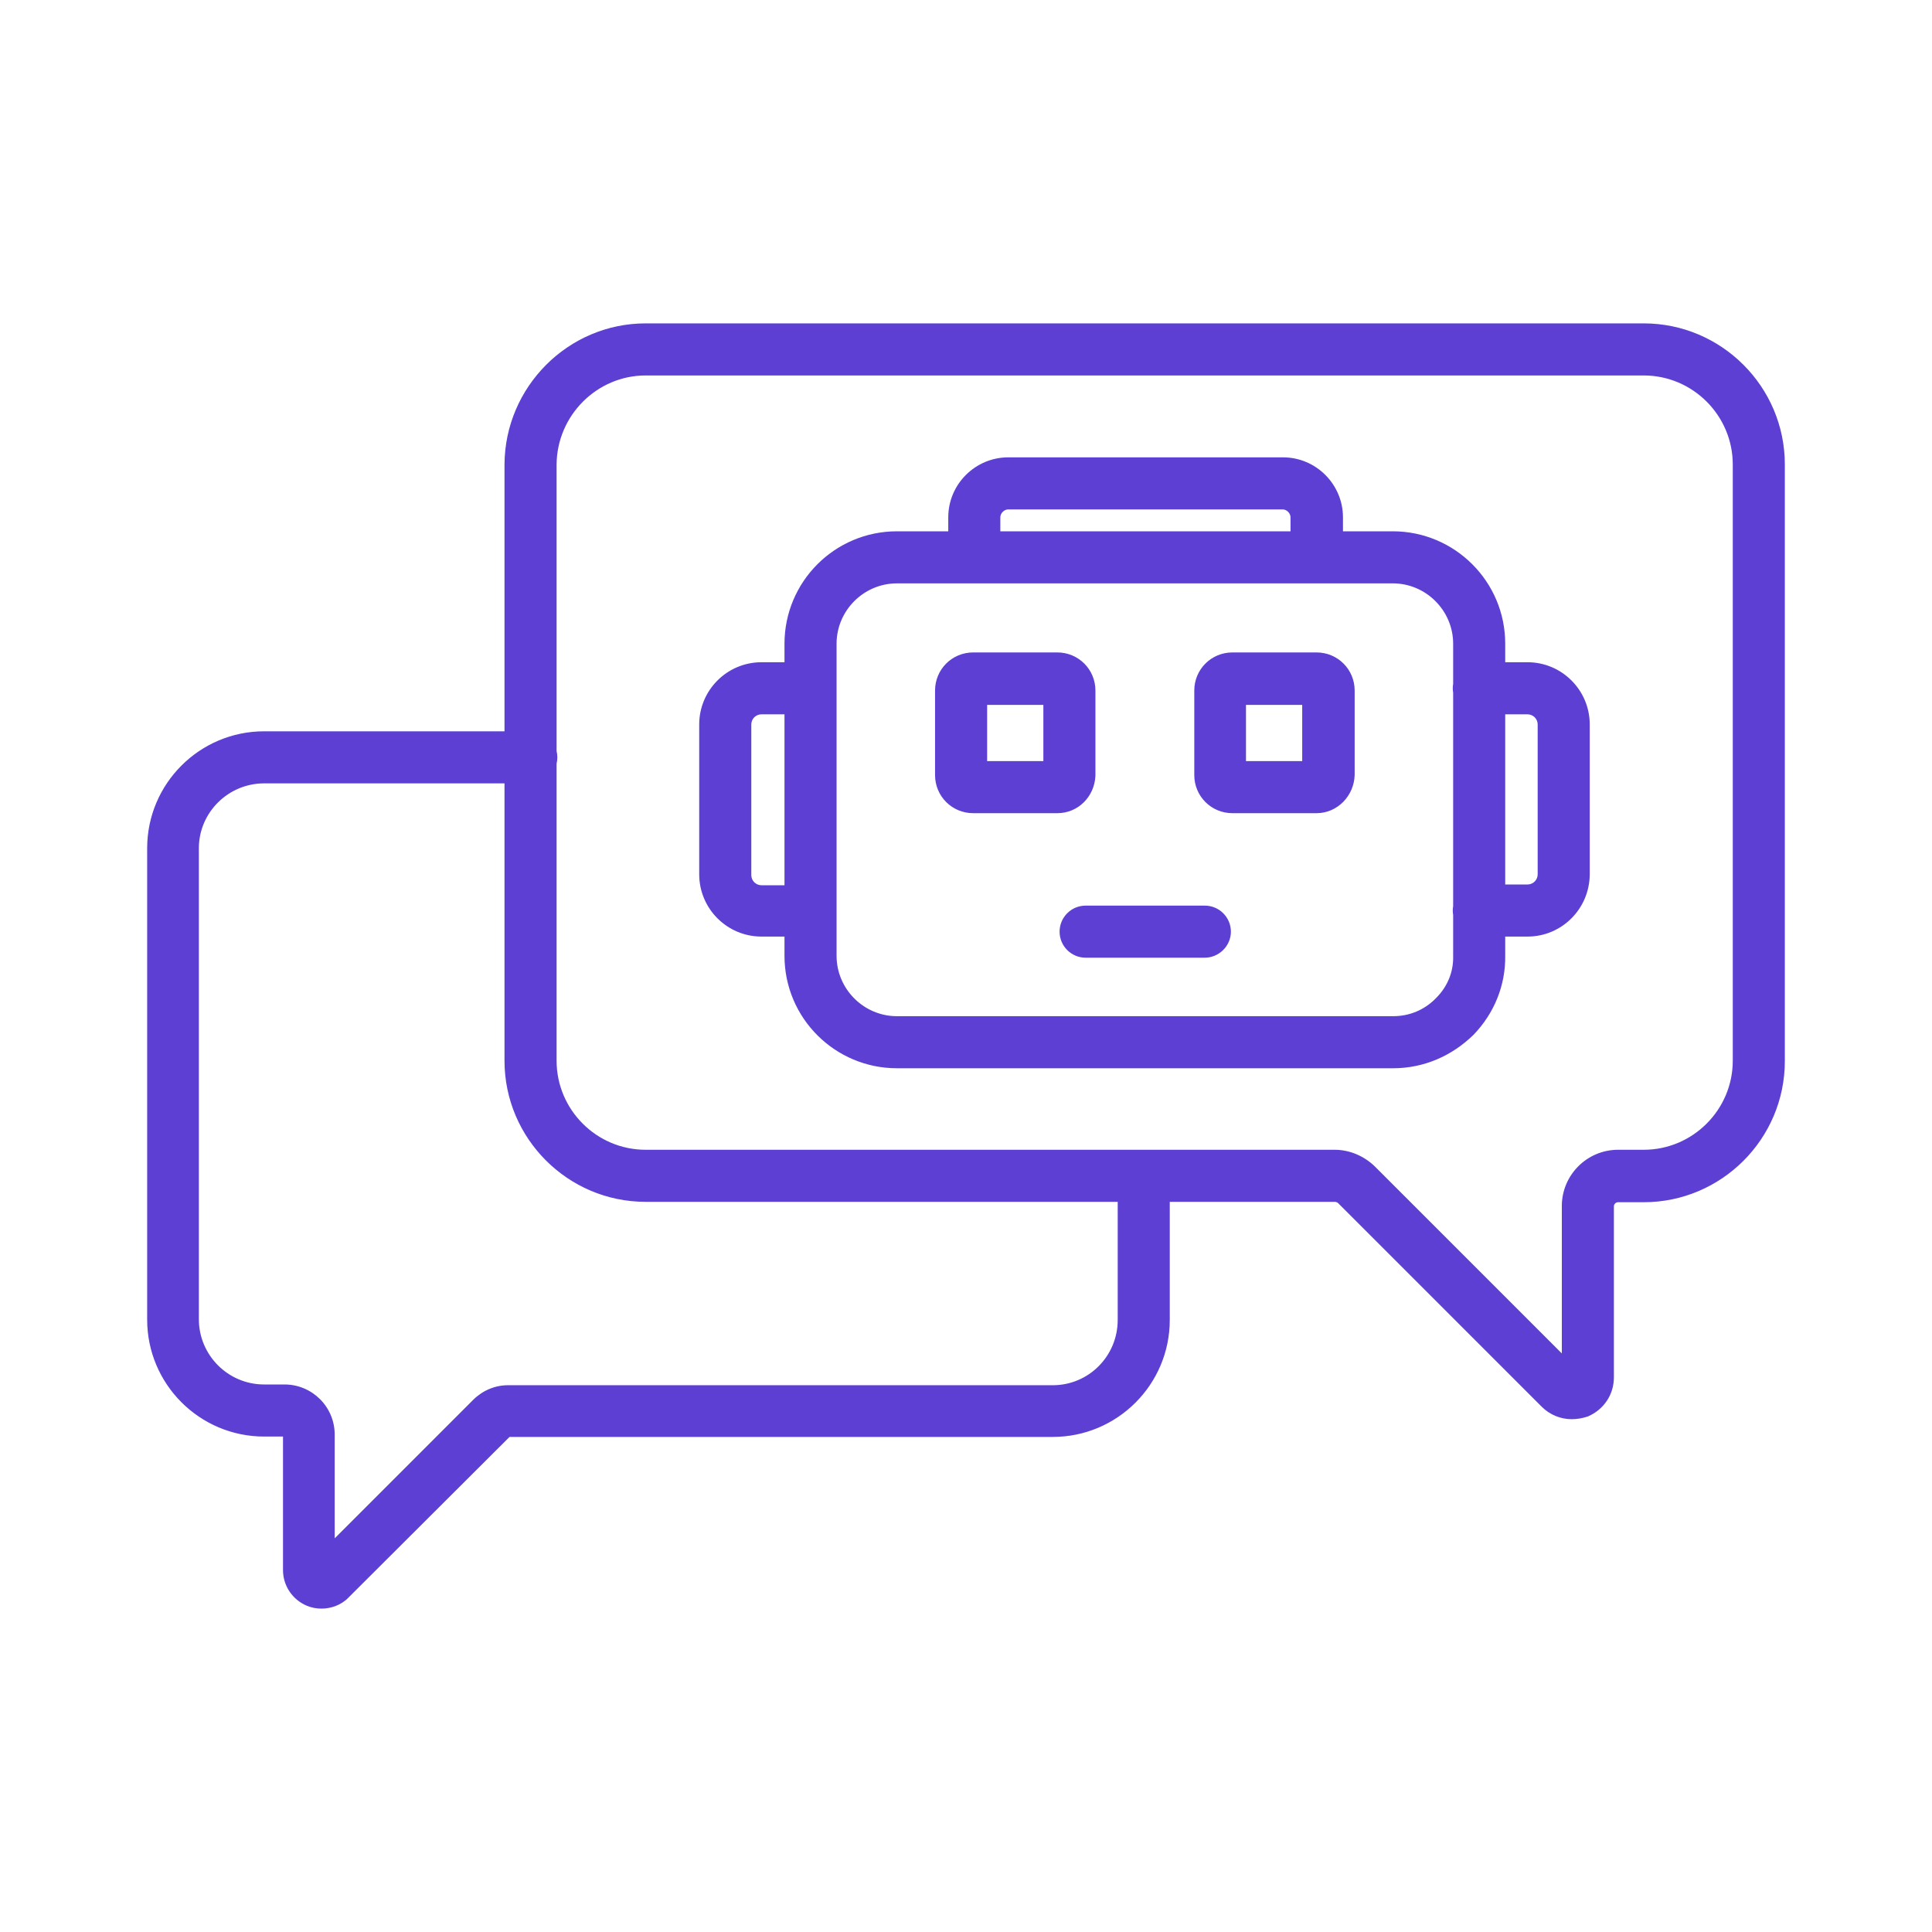 <?xml version="1.0" encoding="UTF-8"?>
<svg xmlns="http://www.w3.org/2000/svg" width="100" height="100" viewBox="0 0 100 100" fill="none">
  <path d="M81.348 73.066C80.898 73.066 80.43 72.891 80.078 72.539L69.531 61.992C69.434 61.895 69.258 61.816 69.102 61.816H33.418C29.609 61.816 26.504 58.711 26.504 54.902V24.043C26.523 20.234 29.629 17.129 33.418 17.129H85.078C88.887 17.129 91.992 20.234 91.992 24.043V54.922C91.992 58.73 88.887 61.836 85.078 61.836H83.75C83.418 61.836 83.144 62.109 83.144 62.441V71.289C83.144 72.031 82.715 72.656 82.051 72.949C81.816 73.027 81.582 73.066 81.348 73.066ZM33.418 19.043C30.684 19.043 28.438 21.289 28.418 24.043V54.902C28.418 57.656 30.664 59.902 33.418 59.902H69.082C69.746 59.902 70.391 60.176 70.879 60.645L81.231 70.996V62.422C81.231 61.035 82.363 59.902 83.75 59.902H85.078C87.832 59.902 90.078 57.656 90.078 54.902V24.043C90.078 21.289 87.832 19.043 85.078 19.043H33.418Z" fill="#5D3FD3"></path>
  <path d="M16.641 82.871C16.426 82.871 16.23 82.832 16.035 82.754C15.43 82.5 15.039 81.914 15.039 81.269V74.258C15.039 74.102 14.922 73.965 14.746 73.965H13.672C10.547 73.965 8.008 71.426 8.008 68.301V43.906C8.008 40.781 10.547 38.242 13.672 38.242H27.5C28.027 38.242 28.457 38.672 28.457 39.199C28.457 39.727 28.027 40.156 27.5 40.156H13.672C11.602 40.156 9.902 41.836 9.902 43.906V68.281C9.902 70.352 11.582 72.051 13.672 72.051H14.727C15.938 72.051 16.934 73.027 16.934 74.258V80.566L24.766 72.734C25.176 72.324 25.723 72.09 26.289 72.09H54.492C56.562 72.09 58.242 70.41 58.242 68.32V60.879C58.242 60.352 58.672 59.922 59.199 59.922C59.727 59.922 60.156 60.352 60.156 60.879V68.32C60.156 71.445 57.617 73.984 54.492 73.984H26.309C26.211 73.984 26.152 74.023 26.133 74.062L17.773 82.402C17.48 82.715 17.051 82.871 16.641 82.871Z" fill="#5D3FD3"></path>
  <path d="M72.109 54.902H46.426C43.438 54.902 40.996 52.48 40.996 49.473V33.32C40.996 30.332 43.418 27.891 46.426 27.891H72.09C75.078 27.891 77.519 30.312 77.519 33.32V49.473C77.539 50.898 76.992 52.246 75.996 53.281C74.941 54.316 73.574 54.902 72.109 54.902ZM46.426 29.805C44.492 29.805 42.91 31.387 42.91 33.32V49.473C42.91 51.406 44.492 52.988 46.426 52.988H72.109C73.066 52.988 73.945 52.617 74.609 51.934C75.273 51.27 75.625 50.41 75.606 49.492V33.32C75.606 31.387 74.023 29.805 72.09 29.805H46.426Z" fill="#5D3FD3"></path>
  <path d="M62.363 49.18H56.191C55.664 49.18 55.234 48.75 55.234 48.223C55.234 47.695 55.664 47.266 56.191 47.266H62.363C62.891 47.266 63.32 47.695 63.32 48.223C63.32 48.75 62.871 49.18 62.363 49.18Z" fill="#5D3FD3"></path>
  <path d="M54.727 41.699H50.371C49.492 41.699 48.789 40.996 48.789 40.117V35.742C48.789 34.863 49.492 34.16 50.371 34.16H54.727C55.605 34.16 56.309 34.863 56.309 35.742V40.137C56.27 41.016 55.586 41.699 54.727 41.699ZM50.703 39.785H54.395V36.094H50.703V39.785Z" fill="#5D3FD3"></path>
  <path d="M68.144 41.699H63.789C62.91 41.699 62.207 40.996 62.207 40.117V35.742C62.207 34.863 62.91 34.16 63.789 34.16H68.144C69.023 34.16 69.727 34.863 69.727 35.742V40.098C69.707 40.977 69.004 41.699 68.144 41.699ZM64.102 39.785H67.793V36.094H64.102V39.785Z" fill="#5D3FD3"></path>
  <path d="M68.144 29.805C67.617 29.805 67.188 29.375 67.188 28.848V26.777C67.188 26.348 66.816 25.977 66.387 25.977H52.188C51.758 25.977 51.387 26.348 51.387 26.777V28.848C51.387 29.375 50.957 29.805 50.43 29.805C49.902 29.805 49.473 29.375 49.473 28.848V26.777C49.473 25.273 50.703 24.062 52.188 24.062H66.406C67.91 24.062 69.121 25.293 69.121 26.777V28.848C69.082 29.375 68.652 29.805 68.144 29.805Z" fill="#5D3FD3"></path>
  <path d="M41.953 48.086H39.414C37.852 48.086 36.582 46.816 36.582 45.254V37.5C36.582 35.938 37.852 34.668 39.414 34.668H41.953C42.48 34.668 42.91 35.098 42.91 35.625C42.91 36.152 42.48 36.582 41.953 36.582H39.414C38.906 36.582 38.496 36.992 38.496 37.5V45.293C38.496 45.801 38.906 46.211 39.414 46.211H41.953C42.48 46.211 42.91 46.641 42.91 47.168C42.91 47.656 42.5 48.086 41.953 48.086Z" fill="#5D3FD3"></path>
  <path d="M79.062 48.086H76.543C76.016 48.086 75.586 47.656 75.586 47.129C75.586 46.602 76.016 46.172 76.543 46.172H79.062C79.57 46.172 79.981 45.762 79.981 45.254V37.5C79.981 36.992 79.57 36.582 79.062 36.582H76.543C76.016 36.582 75.586 36.152 75.586 35.625C75.586 35.098 76.016 34.668 76.543 34.668H79.062C80.625 34.668 81.894 35.938 81.894 37.5V45.234C81.894 46.816 80.625 48.086 79.062 48.086Z" fill="#5D3FD3"></path>
  <path fill-rule="evenodd" clip-rule="evenodd" d="M26.895 24.044V37.852H27.5C27.687 37.852 27.865 37.89 28.027 37.959V24.042L28.027 24.04C28.048 21.074 30.466 18.652 33.418 18.652H85.078C88.048 18.652 90.469 21.073 90.469 24.043V54.902C90.469 57.872 88.048 60.293 85.078 60.293H83.75C82.579 60.293 81.621 61.251 81.621 62.422V71.939L70.608 60.926C70.608 60.925 70.607 60.925 70.606 60.924C70.186 60.522 69.638 60.293 69.082 60.293H60.413C60.499 60.47 60.547 60.669 60.547 60.879V61.426H69.102C69.364 61.426 69.638 61.547 69.808 61.716L80.354 72.263C80.629 72.538 80.997 72.676 81.348 72.676C81.532 72.676 81.719 72.646 81.91 72.584C82.428 72.349 82.754 71.864 82.754 71.289V62.441C82.754 61.894 83.202 61.445 83.75 61.445H85.078C88.671 61.445 91.602 58.515 91.602 54.922V24.043C91.602 20.45 88.671 17.52 85.078 17.52H33.418C29.846 17.52 26.913 20.449 26.895 24.044ZM60.547 62.207H69.102C69.118 62.207 69.15 62.212 69.187 62.228C69.226 62.244 69.249 62.262 69.255 62.268L79.802 72.815C80.23 73.243 80.8 73.457 81.348 73.457C81.626 73.457 81.902 73.41 82.174 73.32L82.192 73.314L82.209 73.307C83.008 72.954 83.535 72.192 83.535 71.289V62.441C83.535 62.325 83.634 62.227 83.75 62.227H85.078C89.103 62.227 92.383 58.946 92.383 54.922V24.043C92.383 20.019 89.103 16.738 85.078 16.738H33.418C29.412 16.738 26.134 20.019 26.113 24.041L26.113 24.043V37.852H13.672C10.331 37.852 7.617 40.566 7.617 43.906V68.301C7.617 71.641 10.331 74.356 13.672 74.356H14.648V81.269C14.648 82.073 15.135 82.8 15.884 83.114L15.887 83.115L15.89 83.117C16.13 83.213 16.375 83.262 16.641 83.262C17.14 83.262 17.677 83.074 18.054 82.674L26.373 74.375H54.492C57.833 74.375 60.547 71.661 60.547 68.32V62.207ZM59.766 61.426V60.879C59.766 60.567 59.511 60.312 59.199 60.312C58.888 60.312 58.633 60.567 58.633 60.879V61.426H59.766ZM58.633 62.207H59.766V68.32C59.766 71.23 57.401 73.594 54.492 73.594H26.309C26.145 73.594 25.947 73.653 25.828 73.815L17.493 82.13L17.488 82.135C17.28 82.358 16.959 82.481 16.641 82.481C16.478 82.481 16.332 82.452 16.183 82.392C15.723 82.198 15.43 81.754 15.43 81.269V74.258C15.43 73.903 15.155 73.574 14.746 73.574H13.672C10.763 73.574 8.398 71.21 8.398 68.301V43.906C8.398 40.997 10.763 38.633 13.672 38.633H26.113V39.766H13.672C11.389 39.766 9.512 41.618 9.512 43.906V68.281C9.512 70.566 11.365 72.441 13.672 72.441H14.727C15.724 72.441 16.543 73.245 16.543 74.258V81.51L25.042 73.011C25.382 72.67 25.831 72.481 26.289 72.481H54.492C56.78 72.481 58.633 70.625 58.633 68.32V62.207ZM57.852 61.426V60.879C57.852 60.669 57.9 60.47 57.986 60.293H33.418C30.448 60.293 28.027 57.872 28.027 54.902V40.439C27.865 40.509 27.687 40.547 27.5 40.547H26.895V54.902C26.895 58.495 29.825 61.426 33.418 61.426H57.852ZM26.113 40.547V54.902C26.113 58.927 29.394 62.207 33.418 62.207H57.852V68.32C57.852 70.196 56.345 71.699 54.492 71.699H26.289C25.614 71.699 24.969 71.978 24.489 72.458L17.324 79.623V74.258C17.324 72.809 16.151 71.66 14.727 71.66H13.672C11.799 71.66 10.293 70.137 10.293 68.281V43.906C10.293 42.054 11.815 40.547 13.672 40.547H26.113ZM26.895 39.766H27.5C27.739 39.766 27.945 39.616 28.027 39.405V38.993C27.945 38.783 27.739 38.633 27.5 38.633H26.895V39.766ZM28.809 39.522V54.902C28.809 57.441 30.88 59.512 33.418 59.512H69.082C69.853 59.512 70.593 59.829 71.149 60.363L71.152 60.365L80.84 70.053V62.422C80.84 60.819 82.147 59.512 83.75 59.512H85.078C87.616 59.512 89.688 57.441 89.688 54.902V24.043C89.688 21.505 87.616 19.434 85.078 19.434H33.418C30.901 19.434 28.827 21.503 28.809 24.044V38.877C28.834 38.98 28.848 39.088 28.848 39.199C28.848 39.31 28.834 39.419 28.809 39.522ZM52.188 24.453C50.917 24.453 49.863 25.491 49.863 26.777V27.5H50.996V26.777C50.996 26.132 51.542 25.586 52.188 25.586H66.387C67.032 25.586 67.578 26.132 67.578 26.777V27.5H68.731V26.777C68.731 25.507 67.693 24.453 66.406 24.453H52.188ZM69.512 27.5V26.777C69.512 25.079 68.128 23.672 66.406 23.672H52.188C50.489 23.672 49.082 25.056 49.082 26.777V27.5H46.426C43.201 27.5 40.605 30.117 40.605 33.32V34.277H39.414C37.636 34.277 36.191 35.722 36.191 37.5V45.254C36.191 47.032 37.636 48.477 39.414 48.477H40.605V49.473C40.605 52.697 43.223 55.293 46.426 55.293H72.109C73.682 55.293 75.146 54.663 76.27 53.56L76.274 53.556L76.278 53.552C77.342 52.446 77.93 51.001 77.91 49.47V48.477H79.062C80.843 48.477 82.285 47.03 82.285 45.234V37.5C82.285 35.722 80.841 34.277 79.062 34.277H77.91V33.32C77.91 30.096 75.293 27.5 72.09 27.5H69.512ZM68.731 28.281H67.578V28.848C67.578 29.159 67.833 29.414 68.144 29.414C68.423 29.414 68.699 29.17 68.731 28.832V28.281ZM69.363 29.414C69.445 29.248 69.497 29.066 69.511 28.877L69.512 28.862V28.281H72.09C74.863 28.281 77.129 30.529 77.129 33.32V34.277H76.543C76.348 34.277 76.163 34.319 75.996 34.393V33.32C75.996 31.171 74.239 29.414 72.09 29.414H69.363ZM66.922 29.414C66.842 29.242 66.797 29.05 66.797 28.848V28.281H51.777V28.848C51.777 29.05 51.733 29.242 51.653 29.414H66.922ZM50.43 29.414C50.741 29.414 50.996 29.159 50.996 28.848V28.281H49.863V28.848C49.863 29.159 50.118 29.414 50.43 29.414ZM49.082 28.281H46.426C43.635 28.281 41.387 30.547 41.387 33.32V34.277H41.953C42.155 34.277 42.347 34.322 42.52 34.402V33.32C42.52 31.171 44.276 29.414 46.426 29.414H49.207C49.127 29.242 49.082 29.05 49.082 28.848V28.281ZM72.09 30.195C73.808 30.195 75.215 31.602 75.215 33.32V35.396C75.202 35.47 75.195 35.547 75.195 35.625C75.195 35.703 75.202 35.78 75.215 35.854V46.9C75.202 46.974 75.195 47.051 75.195 47.129C75.195 47.207 75.202 47.284 75.215 47.358V49.496L75.215 49.501C75.232 50.309 74.924 51.066 74.333 51.657L74.331 51.659L74.329 51.661C73.739 52.269 72.961 52.598 72.109 52.598H46.426C44.708 52.598 43.301 51.191 43.301 49.473V33.32C43.301 31.602 44.708 30.195 46.426 30.195H72.09ZM42.52 36.848V45.945C42.347 45.865 42.155 45.82 41.953 45.82H41.387V36.973H41.953C42.155 36.973 42.347 36.928 42.52 36.848ZM41.387 36.191H41.953C42.265 36.191 42.52 35.937 42.52 35.625C42.52 35.313 42.265 35.059 41.953 35.059H41.387V36.191ZM40.605 35.059V36.191H39.414C38.691 36.191 38.105 36.776 38.105 37.5V45.293C38.105 46.017 38.691 46.602 39.414 46.602H40.605V47.695H39.414C38.067 47.695 36.973 46.601 36.973 45.254V37.5C36.973 36.153 38.067 35.059 39.414 35.059H40.605ZM41.387 48.477V49.473C41.387 52.264 43.652 54.512 46.426 54.512H72.109C73.465 54.512 74.734 53.971 75.719 53.006C76.643 52.044 77.147 50.796 77.129 49.478L77.129 49.475V48.477H76.543C76.348 48.477 76.163 48.435 75.996 48.361V49.488C76.017 50.513 75.622 51.472 74.888 52.208C74.15 52.966 73.171 53.379 72.109 53.379H46.426C44.276 53.379 42.52 51.622 42.52 49.473V48.356C42.348 48.433 42.157 48.477 41.953 48.477H41.387ZM75.996 47.276C76.061 47.517 76.282 47.695 76.543 47.695H77.129V46.562H76.543C76.282 46.562 76.061 46.741 75.996 46.982V47.276ZM75.996 45.897C76.163 45.823 76.348 45.781 76.543 45.781H77.129V36.973H76.543C76.348 36.973 76.163 36.931 75.996 36.857V45.897ZM75.996 35.772C76.061 36.013 76.282 36.191 76.543 36.191H77.129V35.059H76.543C76.282 35.059 76.061 35.237 75.996 35.478V35.772ZM77.91 35.059V36.191H79.062C79.786 36.191 80.371 36.776 80.371 37.5V45.254C80.371 45.977 79.786 46.562 79.062 46.562H77.91V47.695H79.062C80.407 47.695 81.504 46.602 81.504 45.234V37.5C81.504 36.153 80.409 35.059 79.062 35.059H77.91ZM77.91 45.781H79.062C79.355 45.781 79.59 45.546 79.59 45.254V37.5C79.59 37.208 79.355 36.973 79.062 36.973H77.91V45.781ZM41.387 47.695V46.602H41.953C42.265 46.602 42.52 46.856 42.52 47.168C42.52 47.435 42.29 47.695 41.953 47.695H41.387ZM40.605 45.82H39.414C39.122 45.82 38.887 45.585 38.887 45.293V37.5C38.887 37.208 39.122 36.973 39.414 36.973H40.605V45.82ZM51.777 27.5H66.797V26.777C66.797 26.563 66.601 26.367 66.387 26.367H52.188C51.974 26.367 51.777 26.563 51.777 26.777V27.5ZM50.371 34.551C49.708 34.551 49.18 35.079 49.18 35.742V40.117C49.18 40.78 49.708 41.309 50.371 41.309H54.727C55.362 41.309 55.884 40.806 55.918 40.127V35.742C55.918 35.079 55.39 34.551 54.727 34.551H50.371ZM48.398 35.742C48.398 34.648 49.276 33.77 50.371 33.77H54.727C55.821 33.77 56.699 34.648 56.699 35.742V40.145L56.699 40.154C56.651 41.229 55.808 42.09 54.727 42.09H50.371C49.276 42.09 48.398 41.212 48.398 40.117V35.742ZM63.789 34.551C63.126 34.551 62.598 35.079 62.598 35.742V40.117C62.598 40.78 63.126 41.309 63.789 41.309H68.144C68.776 41.309 69.319 40.772 69.336 40.093V35.742C69.336 35.079 68.808 34.551 68.144 34.551H63.789ZM61.816 35.742C61.816 34.648 62.694 33.77 63.789 33.77H68.144C69.239 33.77 70.117 34.648 70.117 35.742V40.102L70.117 40.106C70.093 41.183 69.23 42.09 68.144 42.09H63.789C62.694 42.09 61.816 41.212 61.816 40.117V35.742ZM50.312 35.703H54.785V40.176H50.312V35.703ZM51.094 36.484V39.395H54.004V36.484H51.094ZM63.711 35.703H68.184V40.176H63.711V35.703ZM64.492 36.484V39.395H67.402V36.484H64.492ZM56.191 47.656C55.88 47.656 55.625 47.911 55.625 48.223C55.625 48.534 55.88 48.789 56.191 48.789H62.363C62.66 48.789 62.93 48.529 62.93 48.223C62.93 47.911 62.675 47.656 62.363 47.656H56.191ZM54.844 48.223C54.844 47.48 55.448 46.875 56.191 46.875H62.363C63.106 46.875 63.711 47.48 63.711 48.223C63.711 48.971 63.082 49.57 62.363 49.57H56.191C55.448 49.57 54.844 48.966 54.844 48.223Z" fill="#5D3FD3"></path>
</svg>
